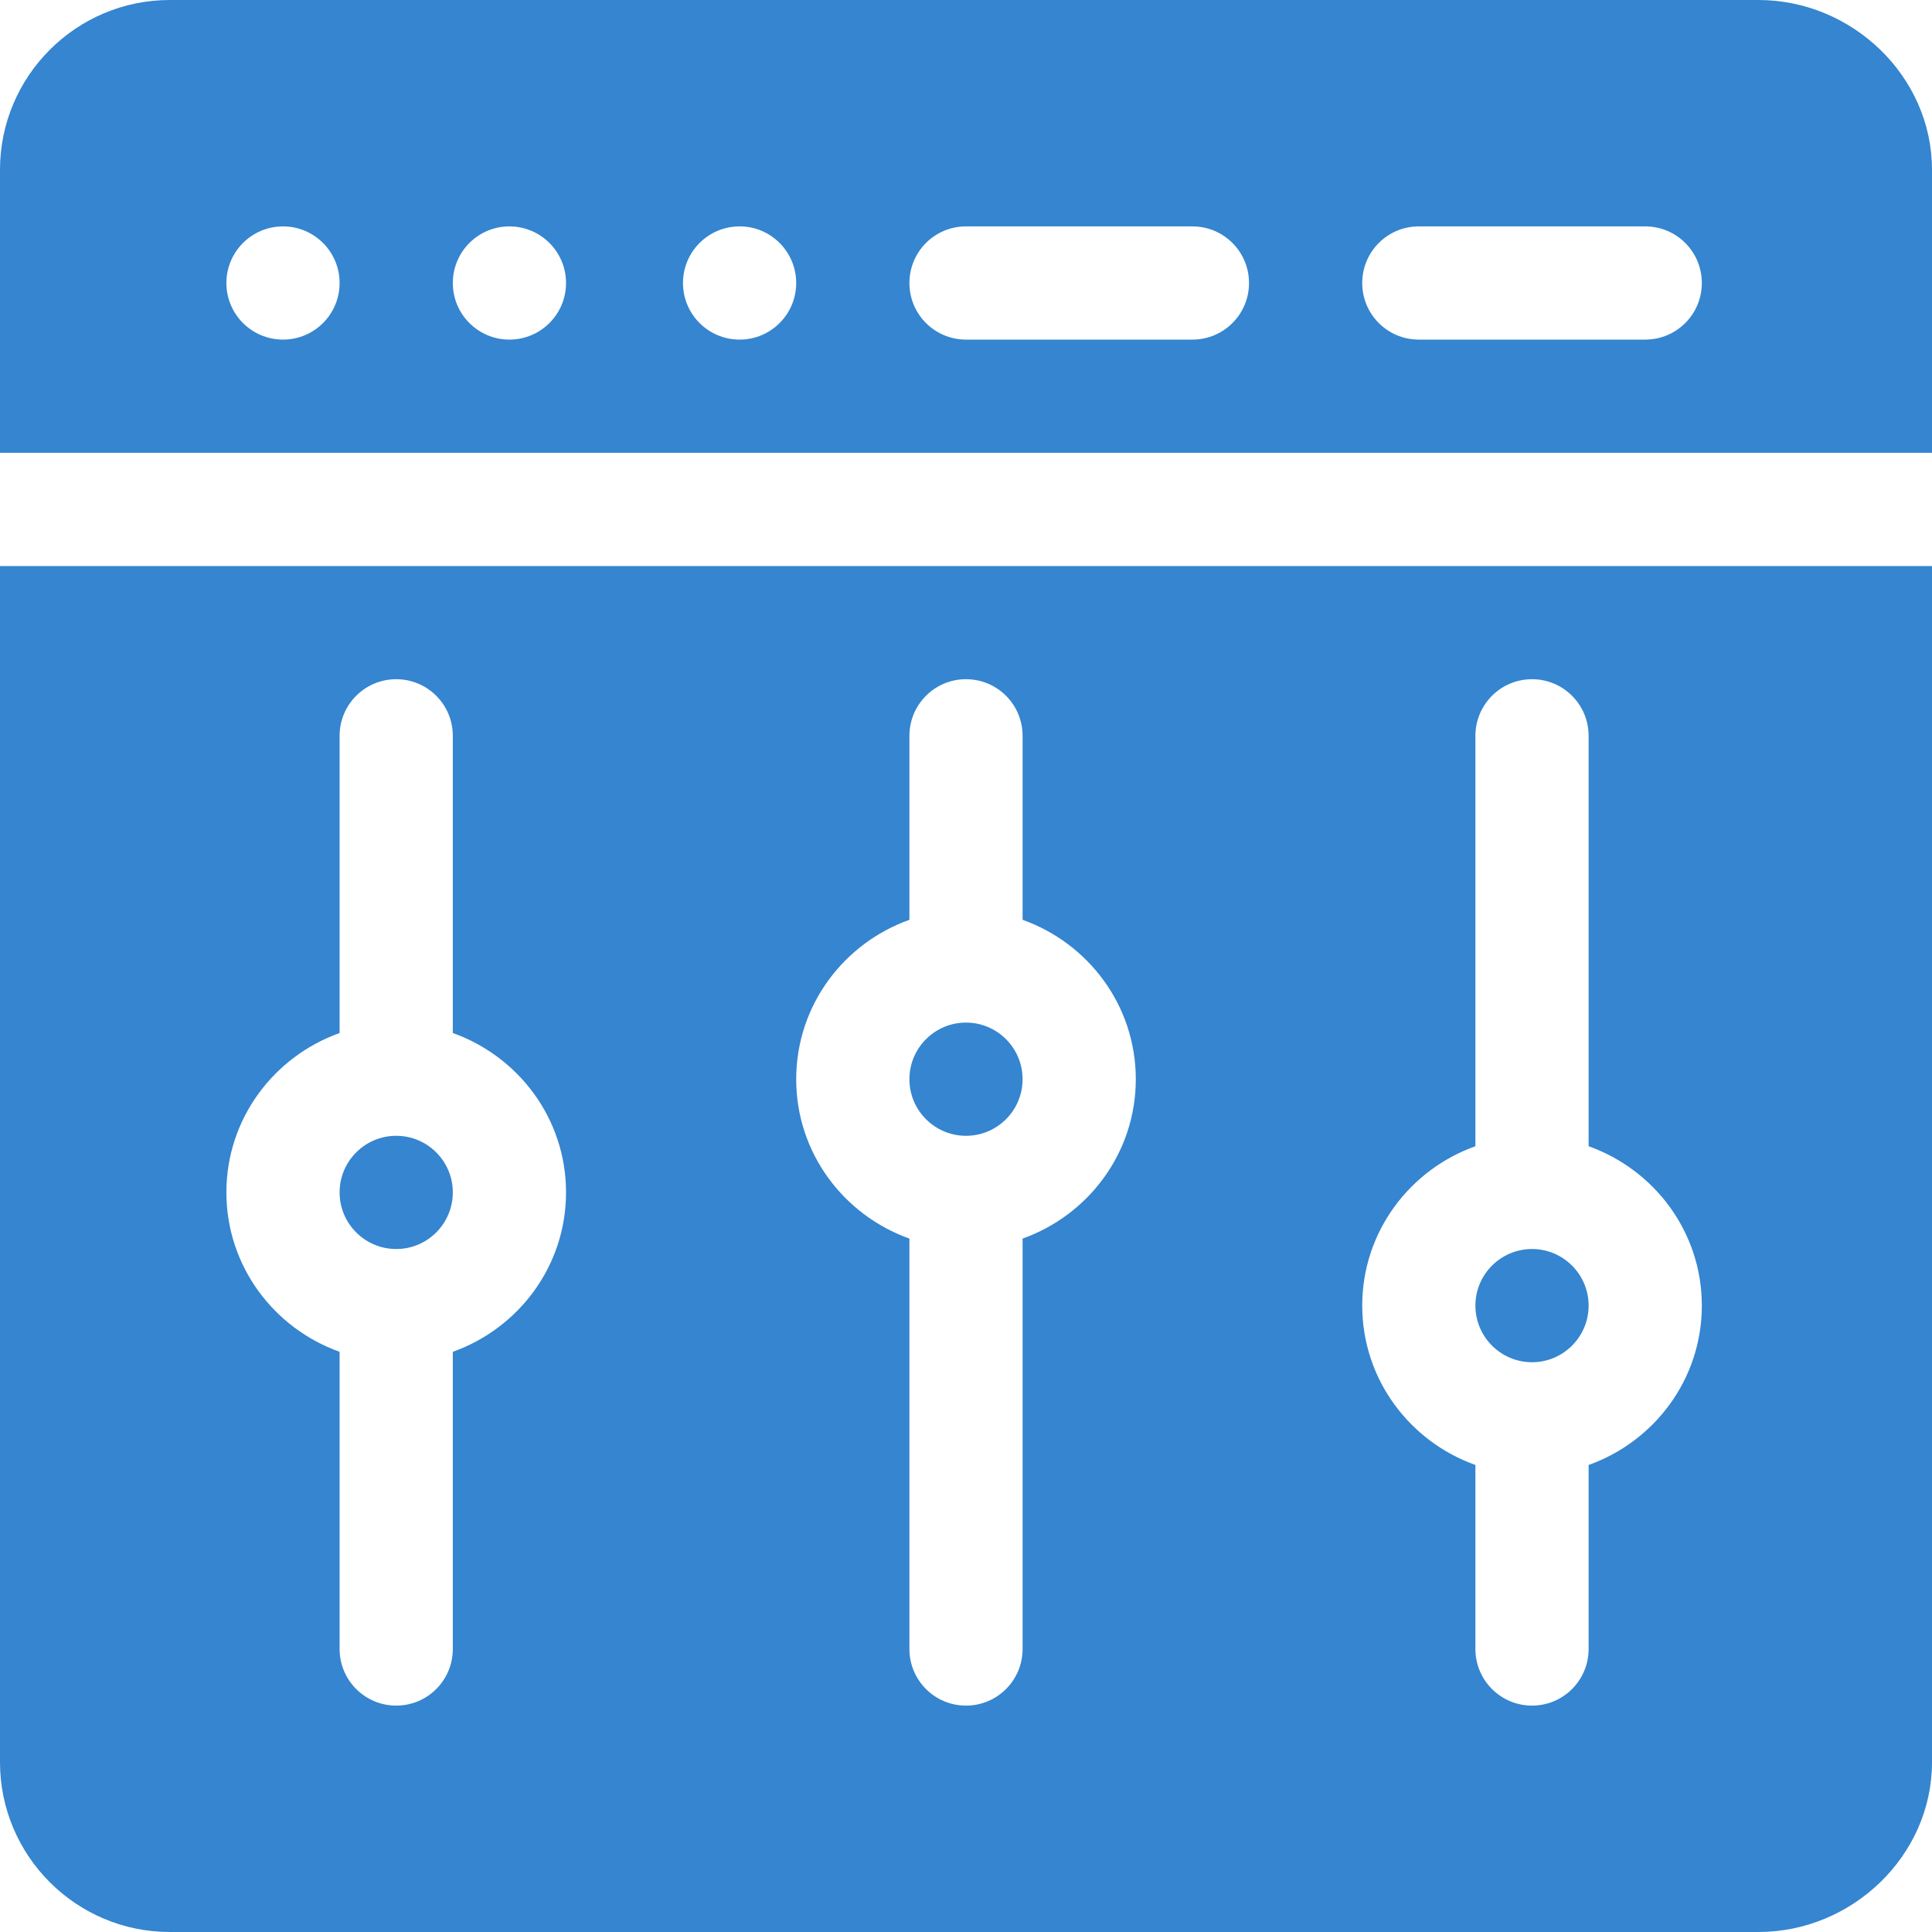 <svg width="45" height="45" viewBox="0 0 45 45" fill="none" xmlns="http://www.w3.org/2000/svg">
<g clip-path="url(#clip0_3472_1040)">
<path d="M9.229 26.455C8.501 26.455 7.91 27.046 7.91 27.773C7.91 28.501 8.501 29.092 9.229 29.092C9.956 29.092 10.547 28.501 10.547 27.773C10.547 27.046 9.956 26.455 9.229 26.455Z" fill="#3585D0"/>
<path d="M0 13.184V41.045C0 43.226 1.774 45 3.955 45H40.957C43.138 45 45 43.226 45 41.045V13.184H0ZM10.547 31.486V38.408C10.547 39.137 9.957 39.727 9.229 39.727C8.5 39.727 7.91 39.137 7.91 38.408V31.486C6.379 30.94 5.273 29.49 5.273 27.773C5.273 26.057 6.379 24.607 7.91 24.061V17.139C7.91 16.41 8.5 15.82 9.229 15.82C9.957 15.82 10.547 16.41 10.547 17.139V24.061C12.078 24.607 13.184 26.057 13.184 27.773C13.184 29.49 12.078 30.94 10.547 31.486ZM23.818 28.849V38.408C23.818 39.137 23.229 39.727 22.5 39.727C21.771 39.727 21.182 39.137 21.182 38.408V28.849C19.65 28.303 18.545 26.853 18.545 25.137C18.545 23.42 19.65 21.971 21.182 21.424V17.139C21.182 16.41 21.771 15.82 22.5 15.82C23.229 15.82 23.818 16.41 23.818 17.139V21.424C25.35 21.971 26.455 23.42 26.455 25.137C26.455 26.853 25.35 28.303 23.818 28.849ZM37.002 34.122V38.408C37.002 39.137 36.412 39.727 35.684 39.727C34.955 39.727 34.365 39.137 34.365 38.408V34.122C32.834 33.576 31.729 32.127 31.729 30.41C31.729 28.694 32.834 27.244 34.365 26.698V17.139C34.365 16.41 34.955 15.82 35.684 15.82C36.412 15.82 37.002 16.41 37.002 17.139V26.698C38.533 27.244 39.639 28.694 39.639 30.41C39.639 32.127 38.533 33.576 37.002 34.122Z" fill="#3585D0"/>
<path d="M35.684 29.092C34.956 29.092 34.365 29.683 34.365 30.41C34.365 31.137 34.956 31.729 35.684 31.729C36.411 31.729 37.002 31.137 37.002 30.41C37.002 29.683 36.411 29.092 35.684 29.092Z" fill="#3585D0"/>
<path d="M22.5 23.818C21.773 23.818 21.182 24.409 21.182 25.137C21.182 25.864 21.773 26.455 22.5 26.455C23.227 26.455 23.818 25.864 23.818 25.137C23.818 24.409 23.227 23.818 22.5 23.818Z" fill="#3585D0"/>
<path d="M40.957 0H3.955C1.774 0 0 1.774 0 3.955V10.547H45V3.955C45 1.774 43.138 0 40.957 0ZM6.592 7.91C5.864 7.91 5.273 7.32 5.273 6.592C5.273 5.864 5.864 5.273 6.592 5.273C7.32 5.273 7.91 5.864 7.91 6.592C7.91 7.32 7.32 7.91 6.592 7.91ZM11.865 7.91C11.137 7.91 10.547 7.32 10.547 6.592C10.547 5.864 11.137 5.273 11.865 5.273C12.593 5.273 13.184 5.864 13.184 6.592C13.184 7.32 12.593 7.91 11.865 7.91ZM17.227 7.91C16.498 7.91 15.908 7.32 15.908 6.592C15.908 5.864 16.498 5.273 17.227 5.273C17.955 5.273 18.545 5.864 18.545 6.592C18.545 7.32 17.955 7.91 17.227 7.91ZM27.773 7.91H22.5C21.771 7.91 21.182 7.321 21.182 6.592C21.182 5.863 21.771 5.273 22.5 5.273H27.773C28.502 5.273 29.092 5.863 29.092 6.592C29.092 7.321 28.502 7.91 27.773 7.91ZM38.32 7.91H33.047C32.318 7.91 31.729 7.321 31.729 6.592C31.729 5.863 32.318 5.273 33.047 5.273H38.32C39.049 5.273 39.639 5.863 39.639 6.592C39.639 7.321 39.049 7.91 38.32 7.91Z" fill="#3585D0"/>
</g>
<defs>
<clipPath id="clip0_3472_1040">
<rect width="45" height="45" fill="white"/>
</clipPath>
</defs>
</svg>
